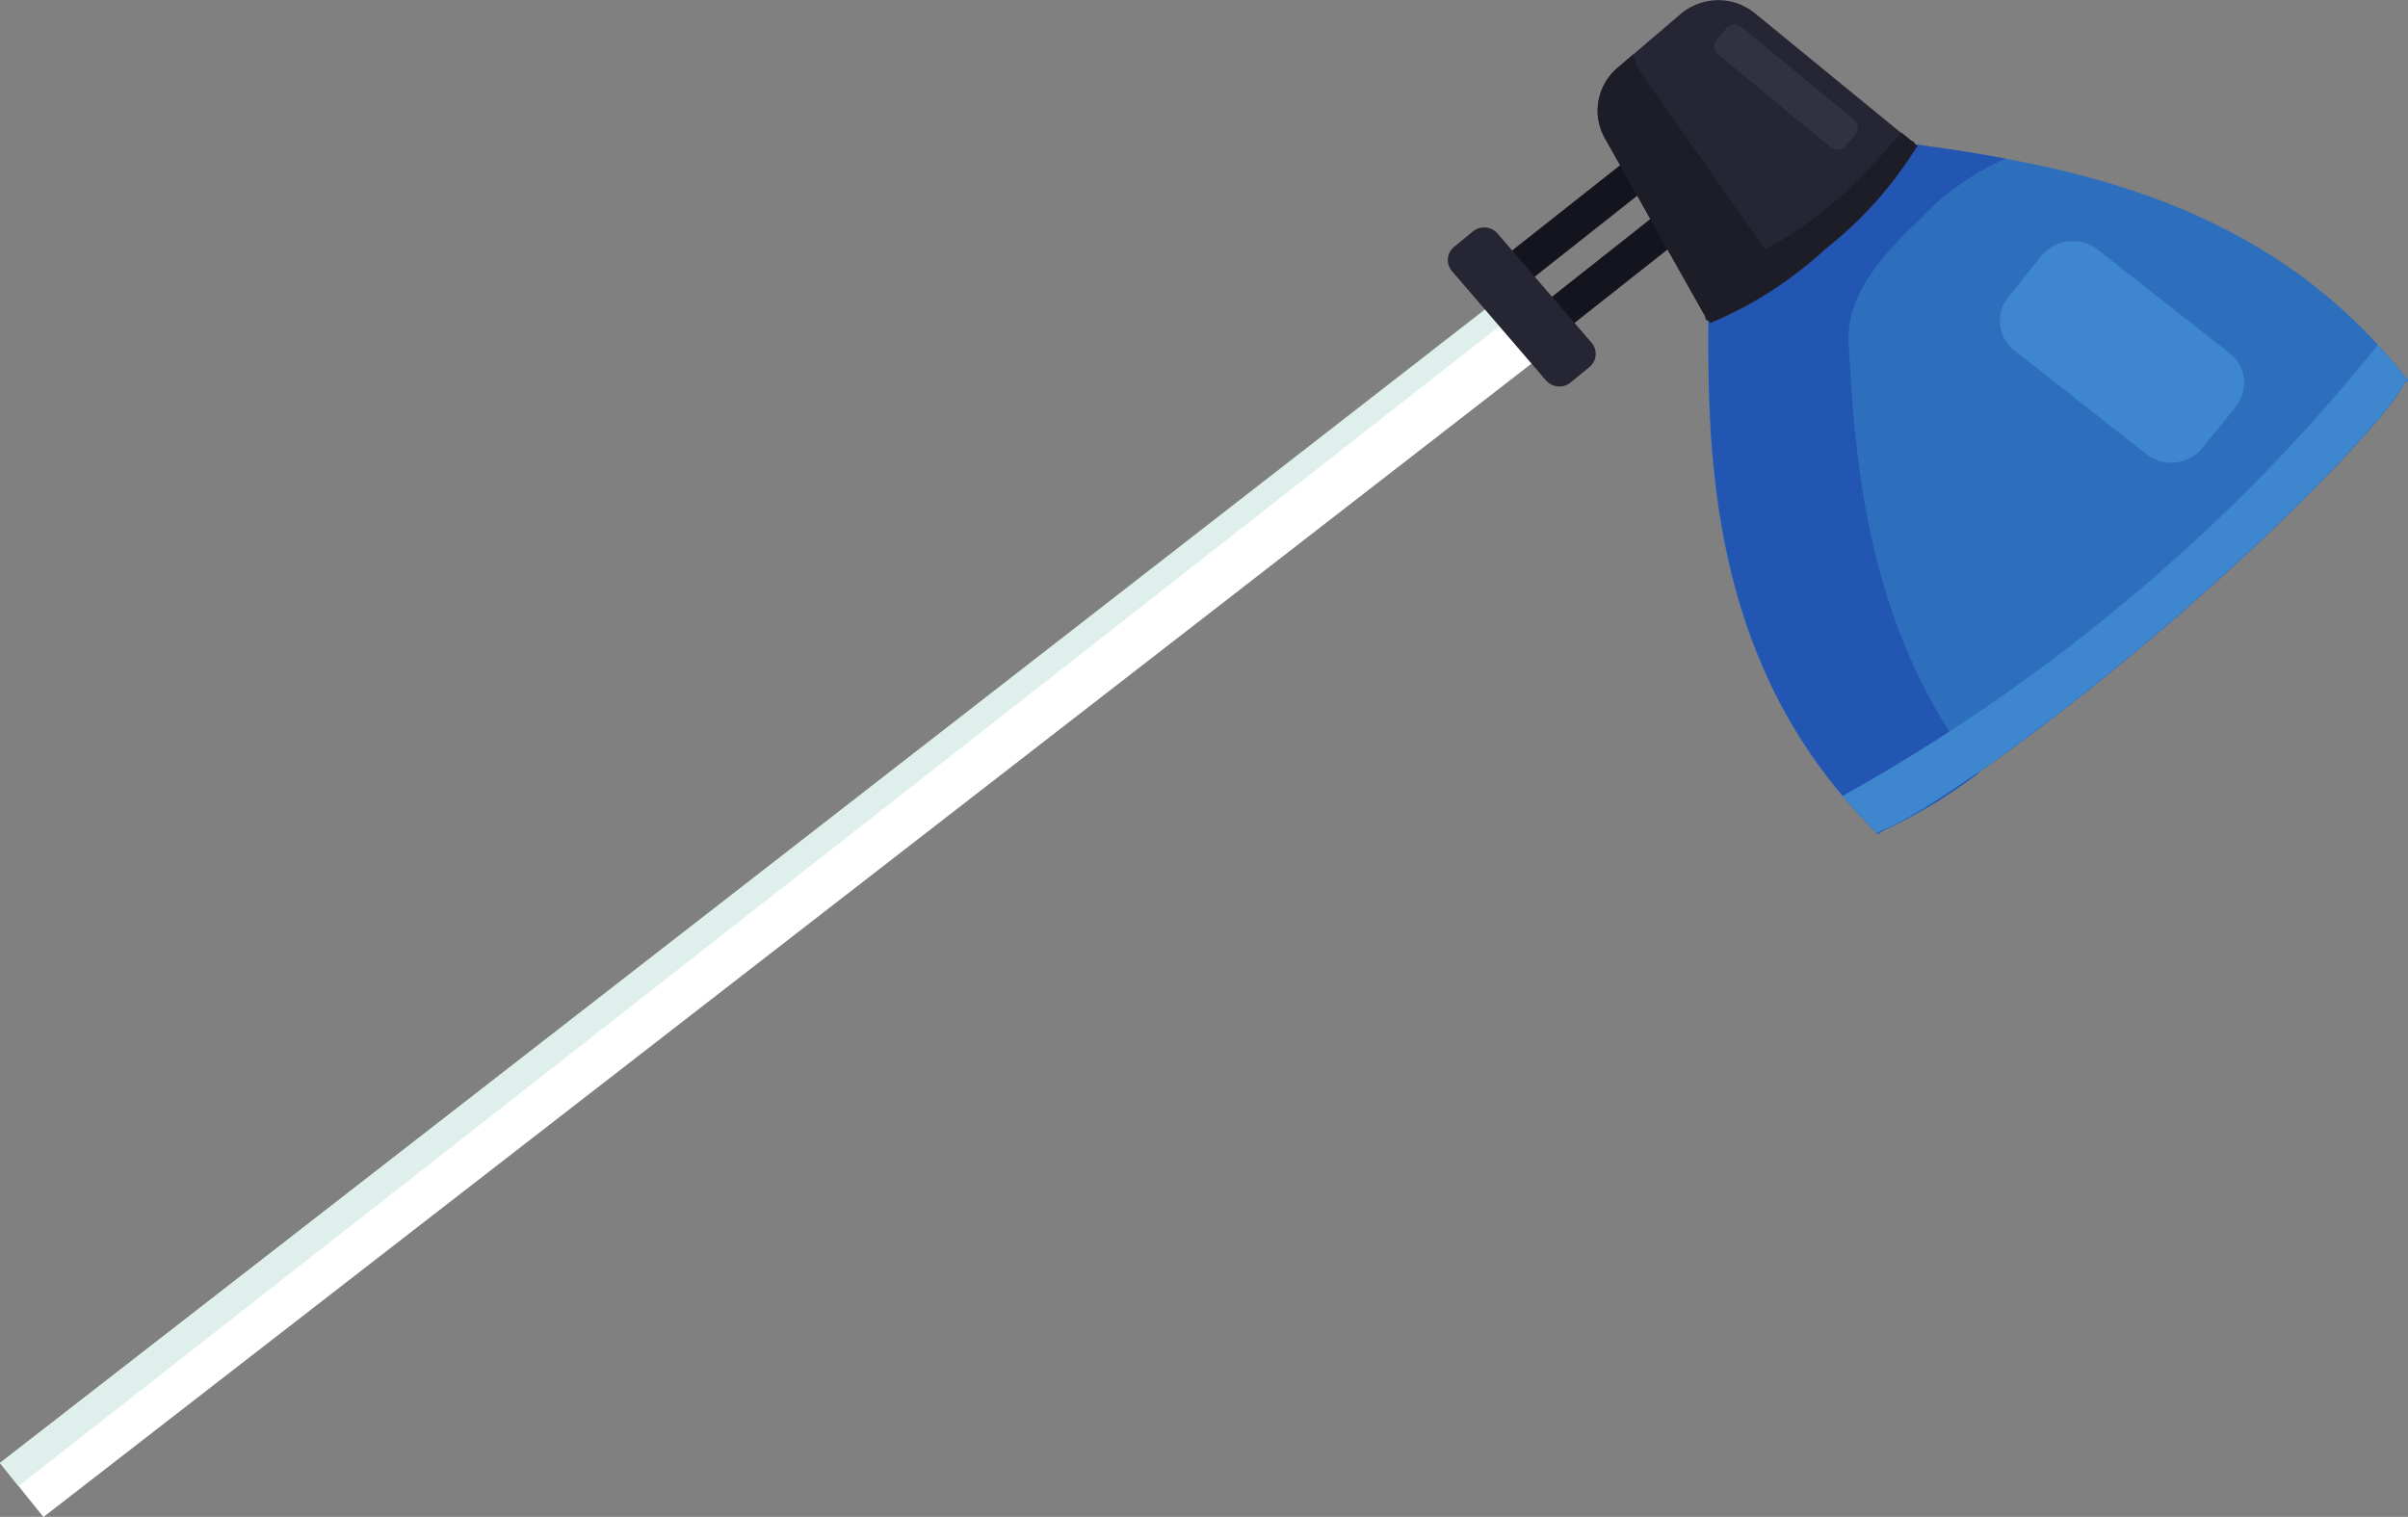 <?xml version="1.0" encoding="UTF-8"?><svg id="Layer_2" xmlns="http://www.w3.org/2000/svg" viewBox="0 0 72.37 45.59"><rect x="0" y="0" width="72.37" height="45.59" fill="#808080" stroke="none"/><defs><style>.cls-1{fill:#fff;}.cls-2{fill:#1d1d28;}.cls-3{fill:#262533;}.cls-4{fill:#3e86ce;}.cls-5{fill:#31313f;}.cls-6{fill:#2256b2;}.cls-7{fill:#14141e;}.cls-8{fill:#2d6fbd;}.cls-9{fill:#dfefec;}</style></defs><g id="Group_5658"><path id="Path_15215" class="cls-7" d="m45.6,8.73l5.57-4.4c.13-.1.16-.29.06-.42,0,0,0,0,0-.01l-.27-.33c-.11-.13-.3-.15-.44-.05l-5.57,4.4c-.13.1-.16.29-.06.42,0,0,0,0,0,.01l.27.33c.11.13.3.15.44.05"/><path id="Path_15216" class="cls-7" d="m46.43,10.41l5.57-4.4c.13-.1.16-.29.06-.42,0,0,0,0,0-.01l-.27-.33c-.11-.13-.3-.15-.44-.05l-5.57,4.4c-.13.1-.16.3-.05.43,0,0,0,0,0,0l.27.33c.11.13.3.15.44.05"/><path id="Path_15219" class="cls-1" d="m1.31,45.59L46.89,10.26l-1.17-1.77L0,43.97l1.31,1.63Z"/><path id="Path_15220" class="cls-9" d="m.56,44.66L46.46,8.71l-1.38.24L0,43.97l.55.69Z"/><path id="Path_15232" class="cls-8" d="m56.12,24.74c-.19-.2-.35-.37-.52-.56-4.1-4.63-4.29-10.34-4.26-14.5,0-1.46,1.22-2.61,2.33-3.55s2.42-1.99,3.89-1.79c4.43.61,10,1.61,14.1,6.24.22.24.47.54.72.85l-.13.11c-.42.88-3.35,4.03-7.27,7.38-3.92,3.35-7.49,5.76-8.43,6.05l-.12.1c-.13-.15-.13-.14-.16-.17-.03-.02-.06-.04-.09-.07-.02-.03-.04-.06-.06-.09"/><path id="Path_15233" class="cls-6" d="m55.61,24.18c-4.1-4.63-4.29-10.34-4.26-14.5,0-1.46,1.22-2.61,2.33-3.55s2.42-1.99,3.89-1.79c.87.12,1.78.25,2.71.43-.98.42-1.86,1.05-2.59,1.83-1.05,1-2.2,2.22-2.13,3.67.18,3.76.61,8.77,3.91,12.96-.9.69-1.88,1.28-2.91,1.75l-.12.1c-.13-.15-.13-.14-.16-.17-.03-.02-.06-.04-.09-.07-.02-.03-.04-.06-.06-.09-.19-.2-.35-.37-.52-.56"/><path id="Path_15234" class="cls-3" d="m51.33,9.65s-.04-.02-.05-.04c-.02-.03-.03-.06-.03-.1l-3.03-5.38c-.4-.73-.2-1.63.45-2.14l1.77-1.51c.63-.59,1.6-.64,2.28-.1l4.74,3.88s.04,0,.05.02c.01.02.03.04.04.06l.08.07-.04.03c-.72,1.16-1.64,2.19-2.71,3.03-1.01.93-2.17,1.69-3.43,2.22l-.04.03-.07-.09Z"/><path id="Path_15235" class="cls-2" d="m51.28,9.61s-.03-.06-.03-.1l-3.03-5.38c-.4-.73-.2-1.63.45-2.14l.42-.36c.04.22.13.43.26.61l3.56,5.06s.02.07.04.09c.02.01.04.02.06.03l.07.08.04-.04c1.2-.66,2.28-1.52,3.19-2.55.3-.31.58-.62.83-.93l.32.26s.04,0,.05.02c.01.02.03.04.04.06l.08.07-.04.03c-.72,1.16-1.64,2.19-2.71,3.03-1.01.93-2.17,1.69-3.43,2.22l-.04.03-.06-.09s-.04-.02-.05-.04"/><path id="Path_15236" class="cls-5" d="m55.47,4.38l.29-.34c.11-.13.1-.33-.04-.44,0,0,0,0,0,0l-3.38-2.79c-.14-.11-.34-.09-.46.04l-.29.34c-.11.13-.1.33.04.44,0,0,0,0,0,0l3.38,2.79c.14.11.34.09.46-.04"/><path id="Path_15237" class="cls-4" d="m66.18,13.48l1.01-1.25c.4-.49.32-1.22-.17-1.61,0,0-.01,0-.02-.01l-3.97-3.12c-.51-.39-1.24-.31-1.66.18l-1.01,1.25c-.4.49-.32,1.22.17,1.61,0,0,.01,0,.02.01l3.97,3.12c.51.39,1.24.31,1.66-.18"/><path id="Path_15238" class="cls-4" d="m55.38,23.92c3.79-2.11,7.31-4.66,10.5-7.59,2.01-1.84,3.87-3.83,5.58-5.96.06.07.12.13.19.2.22.24.47.54.72.85l-.13.11c-.42.88-3.35,4.03-7.27,7.38s-7.49,5.76-8.43,6.05l-.12.1c-.13-.15-.13-.14-.16-.17-.03-.02-.06-.04-.09-.07-.02-.03-.04-.06-.06-.09-.19-.2-.35-.37-.52-.56-.08-.09-.15-.17-.22-.26"/><path id="Path_15239" class="cls-3" d="m43.63,8.14l2.83,3.29c.19.22.52.25.75.06l.56-.46c.22-.18.25-.51.07-.72,0,0,0,0,0,0l-2.83-3.29c-.19-.22-.52-.25-.75-.06l-.56.46c-.22.18-.25.51-.07.72,0,0,0,0,0,0"/></g></svg>